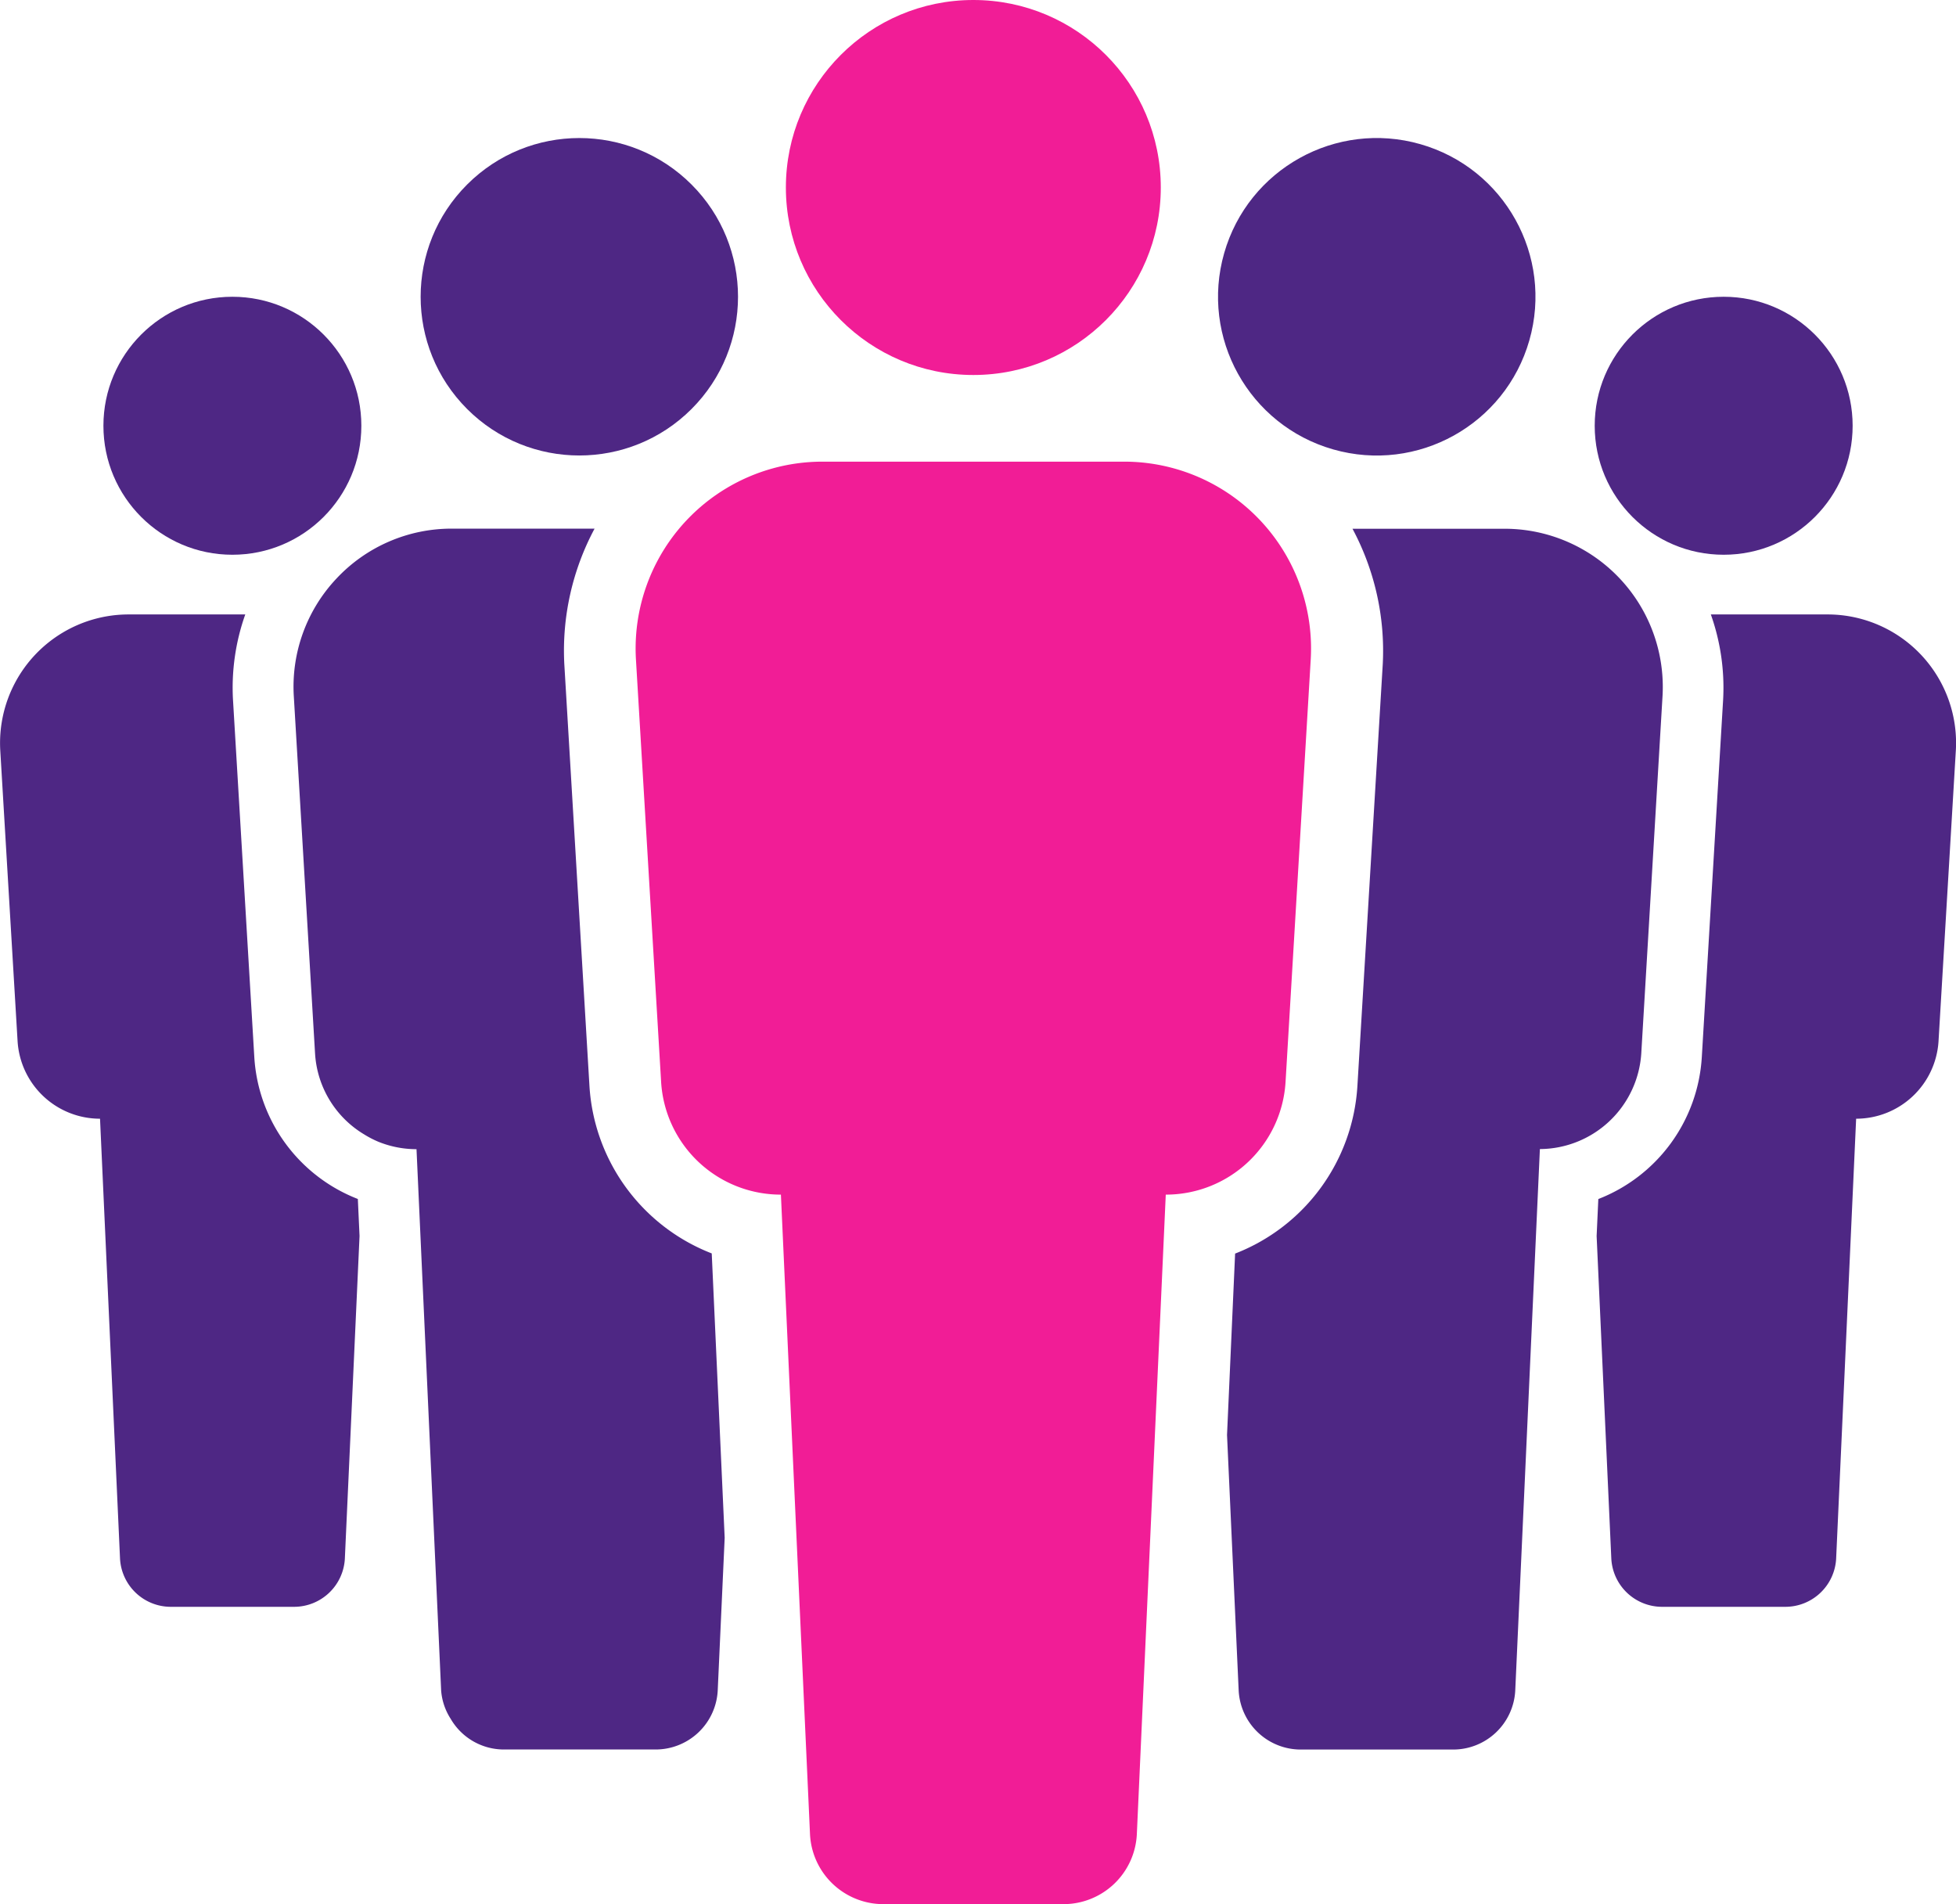 <svg xmlns="http://www.w3.org/2000/svg" width="34.611" height="33.685" viewBox="0 0 34.611 33.685"><g transform="translate(-600.324 -140.256)"><g transform="translate(602.154 145.506)"><circle cx="2.282" cy="2.282" r="2.282" transform="translate(0 0)" fill="#4e2784"/></g><g transform="translate(606.604 141.536)"><circle cx="2.808" cy="2.808" r="2.808" transform="translate(0 3.97) rotate(-45)" fill="#4e2784"/></g><g transform="translate(628.542 145.506)"><circle cx="2.282" cy="2.282" r="2.282" transform="translate(0 0)" fill="#4e2784"/></g><g transform="translate(621.214 142.036)"><circle cx="2.808" cy="2.808" r="2.808" transform="translate(0 5.399) rotate(-74.057)" fill="#4e2784"/></g><circle cx="3.317" cy="3.317" r="3.317" transform="translate(614.23 140.256)" fill="#f11d96"/><path d="M604.824,250.569l-.377-6.319a3.871,3.871,0,0,1,.217-1.514H602.6a2.275,2.275,0,0,0-2.271,2.41l.306,5.137a1.461,1.461,0,0,0,1.459,1.374l.354,7.786a.9.9,0,0,0,.894.849h2.19a.9.9,0,0,0,.894-.849l.26-5.711-.03-.655A2.879,2.879,0,0,1,604.824,250.569Z" transform="translate(0 -91.61)" fill="#4e2784"/><path d="M650.045,229.336a2.787,2.787,0,0,0-.756,2.085l.188,3.16.188,3.16a1.791,1.791,0,0,0,.868,1.429,1.769,1.769,0,0,0,.253.131,1.793,1.793,0,0,0,.674.131l.436,9.578a1.073,1.073,0,0,0,.169.5,1.089,1.089,0,0,0,.931.542h2.694a1.1,1.1,0,0,0,1.1-1.045l.123-2.7-.229-5.031a3.4,3.4,0,0,1-2.164-2.965l-.445-7.467a4.574,4.574,0,0,1,.536-2.39h-2.528A2.788,2.788,0,0,0,650.045,229.336Z" transform="translate(-43.766 -78.846)" fill="#4e2784"/><path d="M870.765,242.736H868.7a3.878,3.878,0,0,1,.217,1.514l-.377,6.319a2.879,2.879,0,0,1-1.831,2.509l-.03.655.26,5.71a.9.9,0,0,0,.894.849h2.19a.9.9,0,0,0,.894-.849l.354-7.786a1.461,1.461,0,0,0,1.458-1.374l.306-5.137A2.274,2.274,0,0,0,870.765,242.736Z" transform="translate(-238.103 -91.61)" fill="#4e2784"/><path d="M807.307,238.314a3.4,3.4,0,0,1-2.164,2.965L805,244.488l.206,4.52a1.1,1.1,0,0,0,1.1,1.045H809a1.1,1.1,0,0,0,1.1-1.045l.218-4.789.218-4.789a1.809,1.809,0,0,0,1.794-1.69l.188-3.16.188-3.16a2.8,2.8,0,0,0-2.793-2.964h-2.693a4.575,4.575,0,0,1,.536,2.39Z" transform="translate(-182.964 -78.846)" fill="#4e2784"/><path d="M715.741,230.222a2.121,2.121,0,0,0,2.12-2l.445-7.467a3.306,3.306,0,0,0-3.3-3.5h-5.34a3.306,3.306,0,0,0-3.3,3.5l.445,7.467a2.121,2.121,0,0,0,2.12,2l.515,11.317a1.3,1.3,0,0,0,1.3,1.235h3.183a1.3,1.3,0,0,0,1.3-1.235Z" transform="translate(-94.789 -68.832)" fill="#f11d96"/></g></svg>